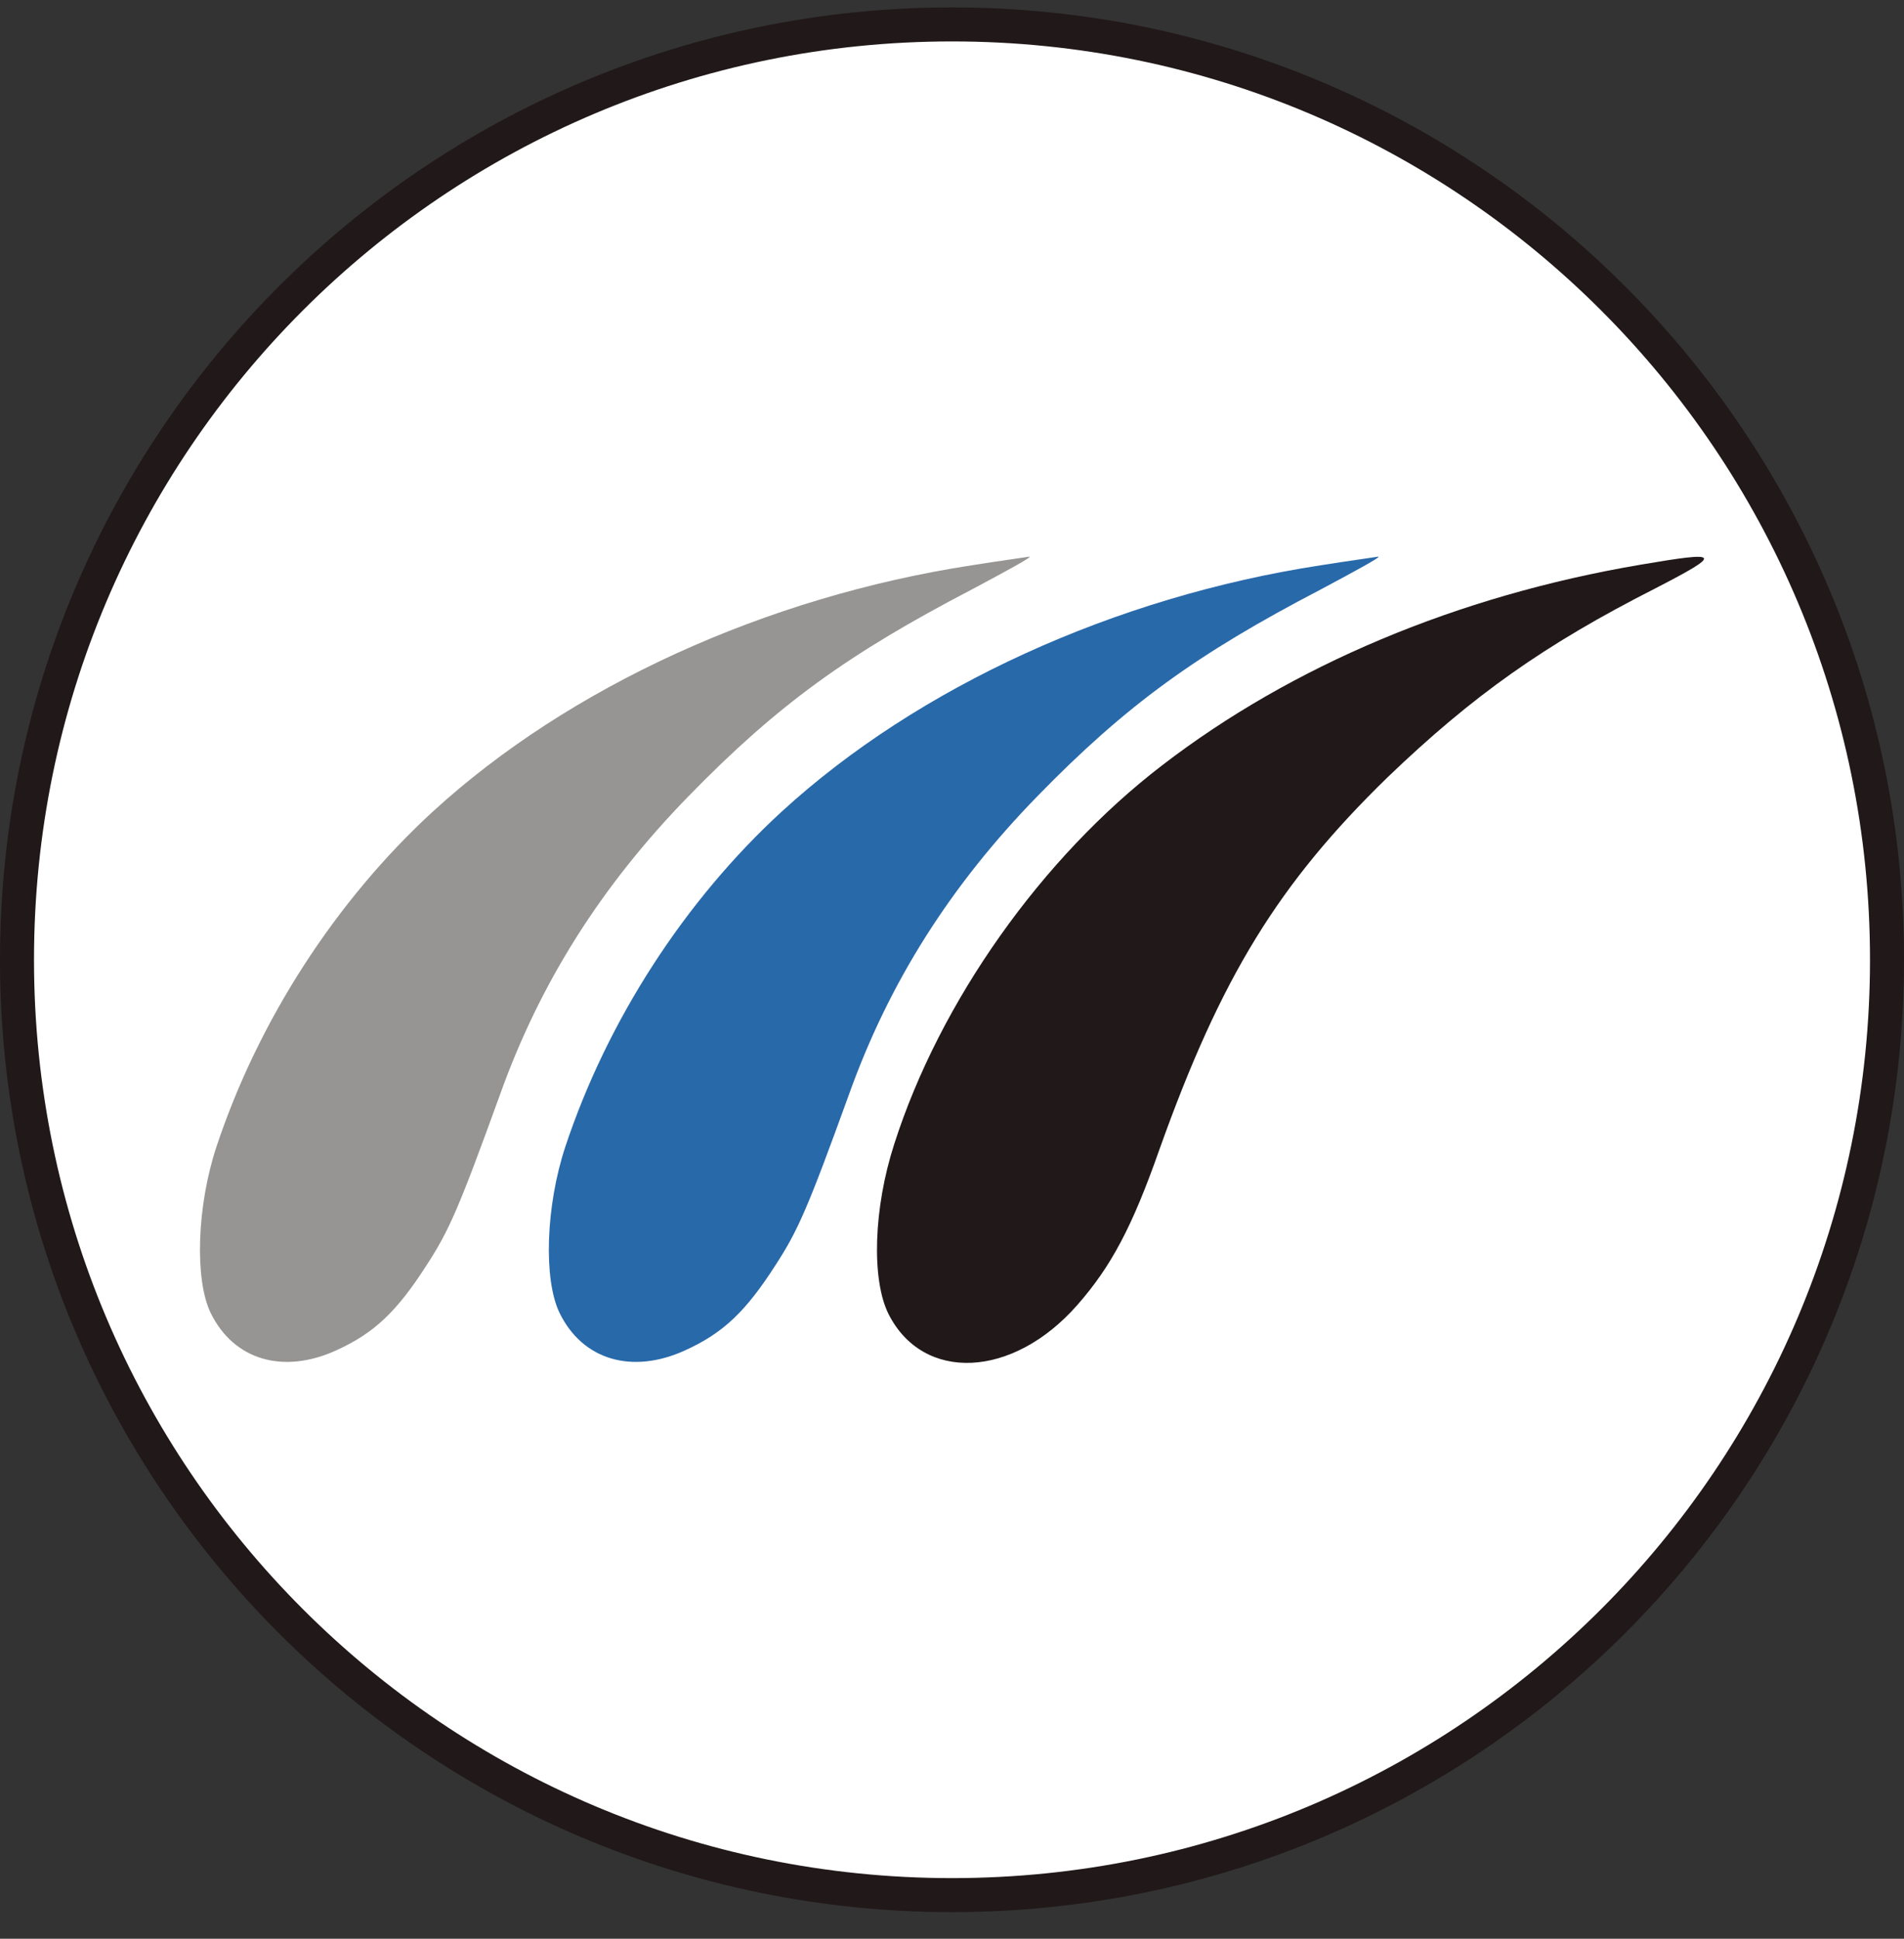 <svg width="56" height="57" viewBox="0 0 56 57" fill="none" xmlns="http://www.w3.org/2000/svg">
<rect x="0" y="0" width="56" height="57" fill="#333333" stroke="none"/>
<g clip-path="url(#clip0_726_603)">
<path d="M28 0.718C43.188 0.718 55.5 13.03 55.5 28.218C55.5 43.406 43.188 55.718 28 55.718C12.812 55.718 0.5 43.406 0.5 28.218C0.5 13.03 12.812 0.718 28 0.718Z" fill="white" stroke="#211819"/>
<path d="M38.843 16.62C32.776 17.552 26.997 20.196 22.998 23.856C20.151 26.466 17.863 29.991 16.626 33.719C16.05 35.465 15.982 37.617 16.457 38.599C17.134 39.989 18.592 40.413 20.151 39.701C21.269 39.193 21.93 38.566 22.811 37.193C23.472 36.176 23.761 35.515 24.964 32.194C26.15 28.872 27.963 26.026 30.505 23.416C33.132 20.721 35.199 19.23 38.843 17.332C39.859 16.79 40.639 16.366 40.537 16.366C40.452 16.383 39.69 16.485 38.843 16.62Z" fill="#2869AA"/>
<path d="M28.581 16.62C22.514 17.552 16.736 20.196 12.736 23.856C9.89 26.466 7.602 29.991 6.365 33.719C5.789 35.465 5.721 37.617 6.195 38.599C6.873 39.989 8.33 40.413 9.89 39.701C11.008 39.193 11.669 38.566 12.55 37.193C13.211 36.176 13.499 35.515 14.702 32.194C15.888 28.872 17.702 26.026 20.244 23.416C22.87 20.721 24.938 19.23 28.581 17.332C29.598 16.79 30.377 16.366 30.276 16.366C30.191 16.383 29.428 16.485 28.581 16.62Z" fill="#969593"/>
<path d="M48.248 16.603C42.859 17.518 37.995 19.569 34.182 22.5C30.641 25.212 27.641 29.448 26.302 33.634C25.692 35.515 25.625 37.616 26.133 38.633C27.15 40.649 29.793 40.531 31.691 38.362C32.674 37.243 33.301 36.074 34.098 33.803C35.911 28.719 37.605 25.974 40.808 22.856C43.316 20.45 45.418 18.958 48.688 17.298C50.688 16.264 50.637 16.196 48.248 16.603Z" fill="#211819"/>
</g>
<defs>
<clipPath id="clip0_726_603">
<rect width="56" height="56" fill="white" transform="translate(0 0.218)"/>
</clipPath>
</defs>
</svg>

